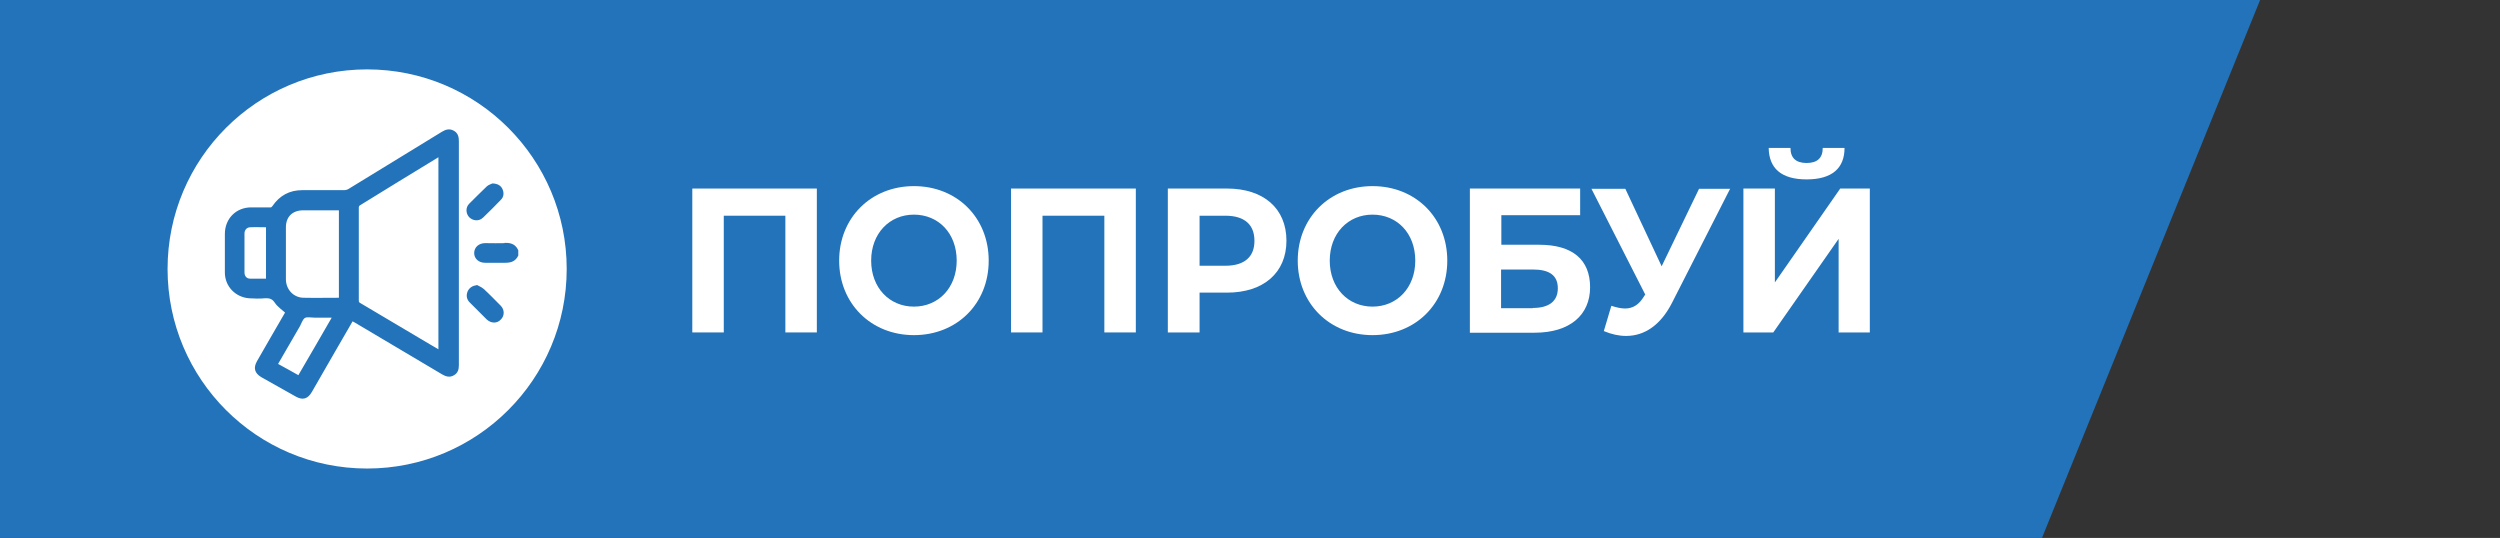 <svg viewBox="0 0 92.95 20" xmlns="http://www.w3.org/2000/svg" id="Layer_1"><rect x="0" y="0" width="92.95" height="20" fill="#333333" stroke="none"/><defs><style>.cls-1,.cls-2{fill:#2373ba;}.cls-2{stroke:#2373ba;stroke-miterlimit:10;stroke-width:.1px;}.cls-3{fill:#fff;}</style></defs><polygon points="75.92 20 0 20 0 0 84.03 0 75.92 20" class="cls-1"></polygon><circle r="7.42" cy="10" cx="13.65" class="cls-3"></circle><path d="M18.81,9.09c-.26.01-.51,0-.77,0-.21,0-.36.13-.36.32,0,.18.15.31.35.31.25,0,.51,0,.76,0,.2,0,.34-.05.43-.23v-.17c-.08-.18-.22-.24-.41-.24ZM16.84,4.9c-.13-.07-.25-.04-.38.04-1.16.71-2.32,1.42-3.48,2.13-.05.03-.12.05-.19.05-.52,0-1.04,0-1.55,0-.46,0-.81.19-1.07.57-.04.05-.07.08-.13.07-.23,0-.46,0-.7,0-.54,0-.93.4-.93.94,0,.48,0,.95,0,1.43,0,.49.37.87.85.91.19.01.39.02.58,0,.18-.01.31.02.42.19.1.15.26.25.4.38-.01.02-.03.05-.05.09-.34.58-.67,1.16-1.01,1.75-.13.23-.09.39.14.53.43.24.85.48,1.28.72.23.13.39.09.53-.15.28-.49.56-.97.84-1.46.23-.4.46-.8.7-1.21.04.03.08.04.11.06,1.09.65,2.18,1.29,3.27,1.94.12.07.25.11.38.03.13-.07.16-.19.16-.33,0-2.78,0-5.56,0-8.34,0-.14-.03-.27-.17-.34ZM9.94,10.41c-.22,0-.43,0-.64,0-.16,0-.26-.12-.26-.28,0-.48,0-.96,0-1.45,0-.15.1-.27.25-.28.21-.01.43,0,.65,0v2.01ZM11.12,14.02c-.28-.16-.56-.31-.85-.47.28-.49.56-.97.84-1.45.06-.11.1-.26.2-.32.1-.06.25-.02.38-.02.24,0,.48,0,.73,0-.44.76-.87,1.51-1.31,2.26ZM12.65,11.12c-.47,0-.93.01-1.39,0-.39-.02-.68-.34-.68-.74,0-.64,0-1.29,0-1.93,0-.42.27-.68.69-.68.46,0,.91,0,1.38,0v3.36ZM16.36,13.08c-.14-.08-.27-.16-.41-.24-.86-.51-1.72-1.02-2.58-1.53-.06-.03-.08-.07-.08-.14,0-1.15,0-2.3,0-3.46,0-.04.03-.1.07-.12.97-.6,1.95-1.2,2.92-1.79.02-.01.04-.02.07-.04v7.33ZM17.92,8.06c.23-.22.45-.44.67-.67.09-.09.1-.21.05-.33-.05-.12-.15-.18-.32-.19-.04.02-.12.04-.18.09-.22.21-.44.43-.66.65-.12.12-.11.31,0,.43.12.12.31.14.44.02ZM17.94,10.77c-.06-.05-.14-.08-.21-.12-.14.02-.25.09-.3.21-.05.13-.03.25.07.35.21.21.42.42.63.63.14.13.33.14.45.01.13-.12.13-.32,0-.45-.21-.21-.42-.43-.64-.63Z" class="cls-2"></path><path d="M30.37,7.01v5.35h-1.17v-4.34h-2.29v4.34h-1.17v-5.35h4.63Z" class="cls-3"></path><path d="M31.2,9.69c0-1.59,1.18-2.77,2.78-2.77s2.78,1.17,2.78,2.77-1.18,2.77-2.78,2.77-2.78-1.18-2.78-2.77ZM35.57,9.69c0-1.02-.68-1.71-1.59-1.71s-1.59.7-1.59,1.71.68,1.71,1.59,1.71,1.59-.7,1.59-1.71Z" class="cls-3"></path><path d="M42.23,7.01v5.35h-1.17v-4.34h-2.3v4.34h-1.17v-5.35h4.63Z" class="cls-3"></path><path d="M47.83,8.95c0,1.19-.85,1.93-2.21,1.93h-1.02v1.48h-1.18v-5.35h2.2c1.36,0,2.21.74,2.21,1.94ZM46.64,8.95c0-.59-.36-.93-1.08-.93h-.96v1.86h.96c.72,0,1.08-.34,1.08-.92Z" class="cls-3"></path><path d="M48.25,9.69c0-1.59,1.18-2.77,2.78-2.77s2.78,1.17,2.78,2.77-1.18,2.77-2.78,2.77-2.78-1.18-2.78-2.77ZM52.62,9.69c0-1.02-.68-1.71-1.59-1.71s-1.59.7-1.59,1.71.68,1.71,1.59,1.71,1.59-.7,1.59-1.71Z" class="cls-3"></path><path d="M54.65,7.01h4.1v.99h-2.93v1.1h1.41c1.23,0,1.89.55,1.89,1.58s-.75,1.69-2.06,1.69h-2.41v-5.35ZM56.99,11.45c.6,0,.93-.25.93-.73s-.31-.7-.93-.7h-1.18v1.44h1.18Z" class="cls-3"></path><path d="M64.33,7.01l-2.16,4.24c-.42.83-1.02,1.24-1.71,1.24-.27,0-.54-.06-.83-.18l.28-.94c.19.06.36.1.51.1.29,0,.52-.14.71-.46l.04-.06-2-3.93h1.26l1.35,2.88,1.39-2.88h1.15Z" class="cls-3"></path><path d="M64.82,7.01h1.17v3.49l2.43-3.49h1.1v5.35h-1.16v-3.48l-2.43,3.48h-1.11v-5.35ZM65.76,5.5h.81c0,.37.2.56.6.56s.6-.19.6-.56h.81c0,.75-.46,1.17-1.41,1.17s-1.4-.42-1.41-1.17Z" class="cls-3"></path></svg>